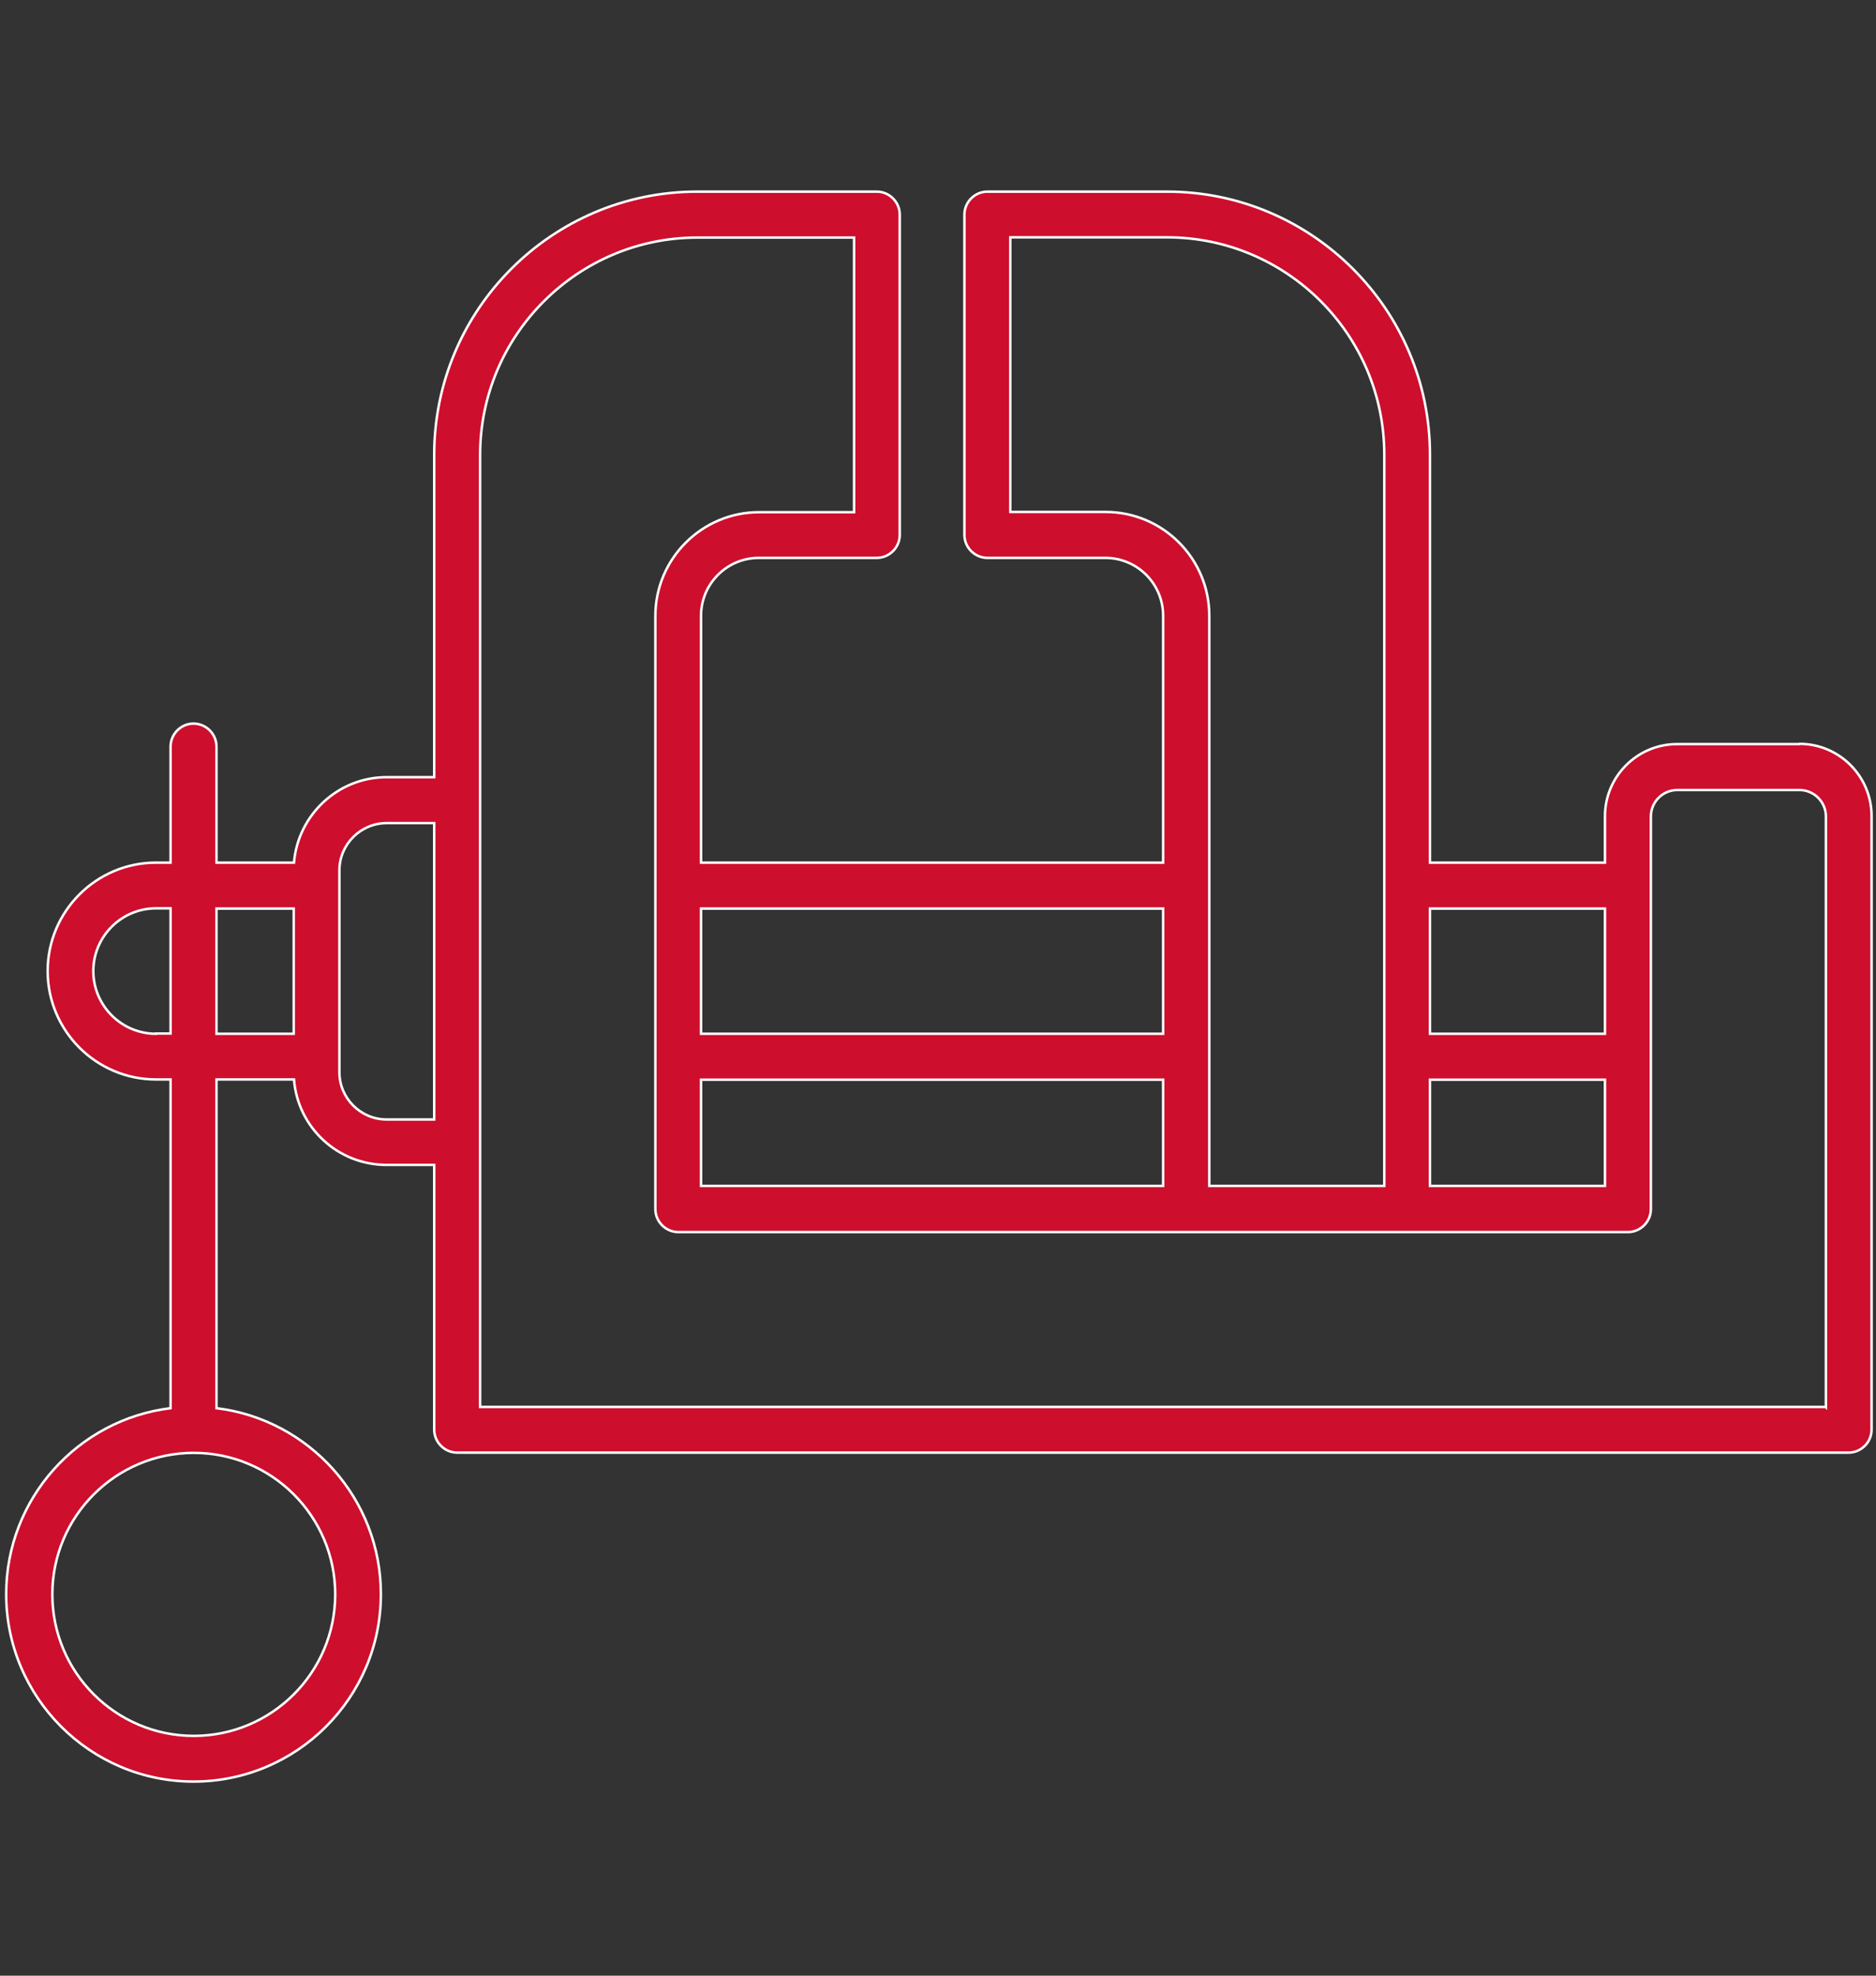 <?xml version="1.0" encoding="UTF-8"?><svg id="Layer_1" xmlns="http://www.w3.org/2000/svg" viewBox="0 0 76 80"><rect x="0" y="0" width="76" height="80" fill="#333333" stroke="none"/><defs><style>.cls-1{fill:#ce0e2d;stroke:#fff;stroke-miterlimit:10;stroke-width:.1px;}</style></defs><g id="Vise"><path class="cls-1" d="m72.89,30.13h-4.95c-1.61,0-2.92,1.31-2.92,2.92v1.88h-7.09v-16.52c0-5.87-4.78-10.65-10.65-10.65h-7.28c-.51,0-.93.42-.93.93v12.97c0,.51.42.93.93.93h4.78c1.29,0,2.34,1.05,2.34,2.34v10h-18.72v-10c0-1.29,1.05-2.34,2.34-2.34h4.78c.51,0,.93-.42.93-.93v-12.97c0-.51-.42-.93-.93-.93h-7.28c-5.87,0-10.65,4.78-10.65,10.65v13.06h-1.93c-1.97,0-3.59,1.53-3.75,3.46h-3.14v-4.7c0-.51-.42-.93-.93-.93s-.93.42-.93.93v4.7h-.59c-2.42,0-4.39,1.97-4.39,4.39s1.97,4.39,4.39,4.39h.59v13.31c-3.75.46-6.66,3.66-6.66,7.53,0,4.18,3.4,7.59,7.59,7.59s7.59-3.4,7.59-7.59c0-3.87-2.91-7.07-6.66-7.53v-13.31h3.14c.15,1.94,1.77,3.46,3.75,3.46h1.93v10.72c0,.51.42.93.93.93h56.37c.51,0,.93-.42.93-.93v-24.85c0-1.61-1.31-2.92-2.92-2.92ZM13.58,64.56c0,3.16-2.57,5.73-5.73,5.73s-5.73-2.57-5.73-5.73,2.57-5.73,5.73-5.73,5.73,2.57,5.73,5.73Zm44.35-20.84h7.09v4.3h-7.09v-4.3Zm7.09-6.93v5.07h-7.09v-5.07h7.09Zm-20.24-16.06h-3.85v-11.12h6.35c4.85,0,8.8,3.95,8.8,8.8v29.61h-7.09v-23.09c0-2.31-1.88-4.2-4.2-4.2Zm-16.38,27.29v-4.3h18.72v4.3h-18.72Zm18.72-11.23v5.07h-18.72v-5.07h18.72Zm-40.8,5.07c-1.4,0-2.54-1.14-2.54-2.54s1.14-2.54,2.54-2.54h.59v5.07h-.59Zm2.45-5.07h3.13v5.07h-3.13v-5.07Zm6.89,8.54c-1.05,0-1.91-.86-1.91-1.91v-8.18c0-1.05.86-1.91,1.91-1.91h1.93v12h-1.93Zm58.3,11.64H19.45V18.42c0-4.85,3.95-8.8,8.8-8.8h6.35v11.12h-3.85c-2.31,0-4.2,1.88-4.2,4.2v24.02c0,.51.42.93.93.93h38.47c.51,0,.93-.42.93-.93v-15.9c0-.59.48-1.07,1.07-1.07h4.95c.59,0,1.07.48,1.07,1.07v23.92Z"/></g></svg>
